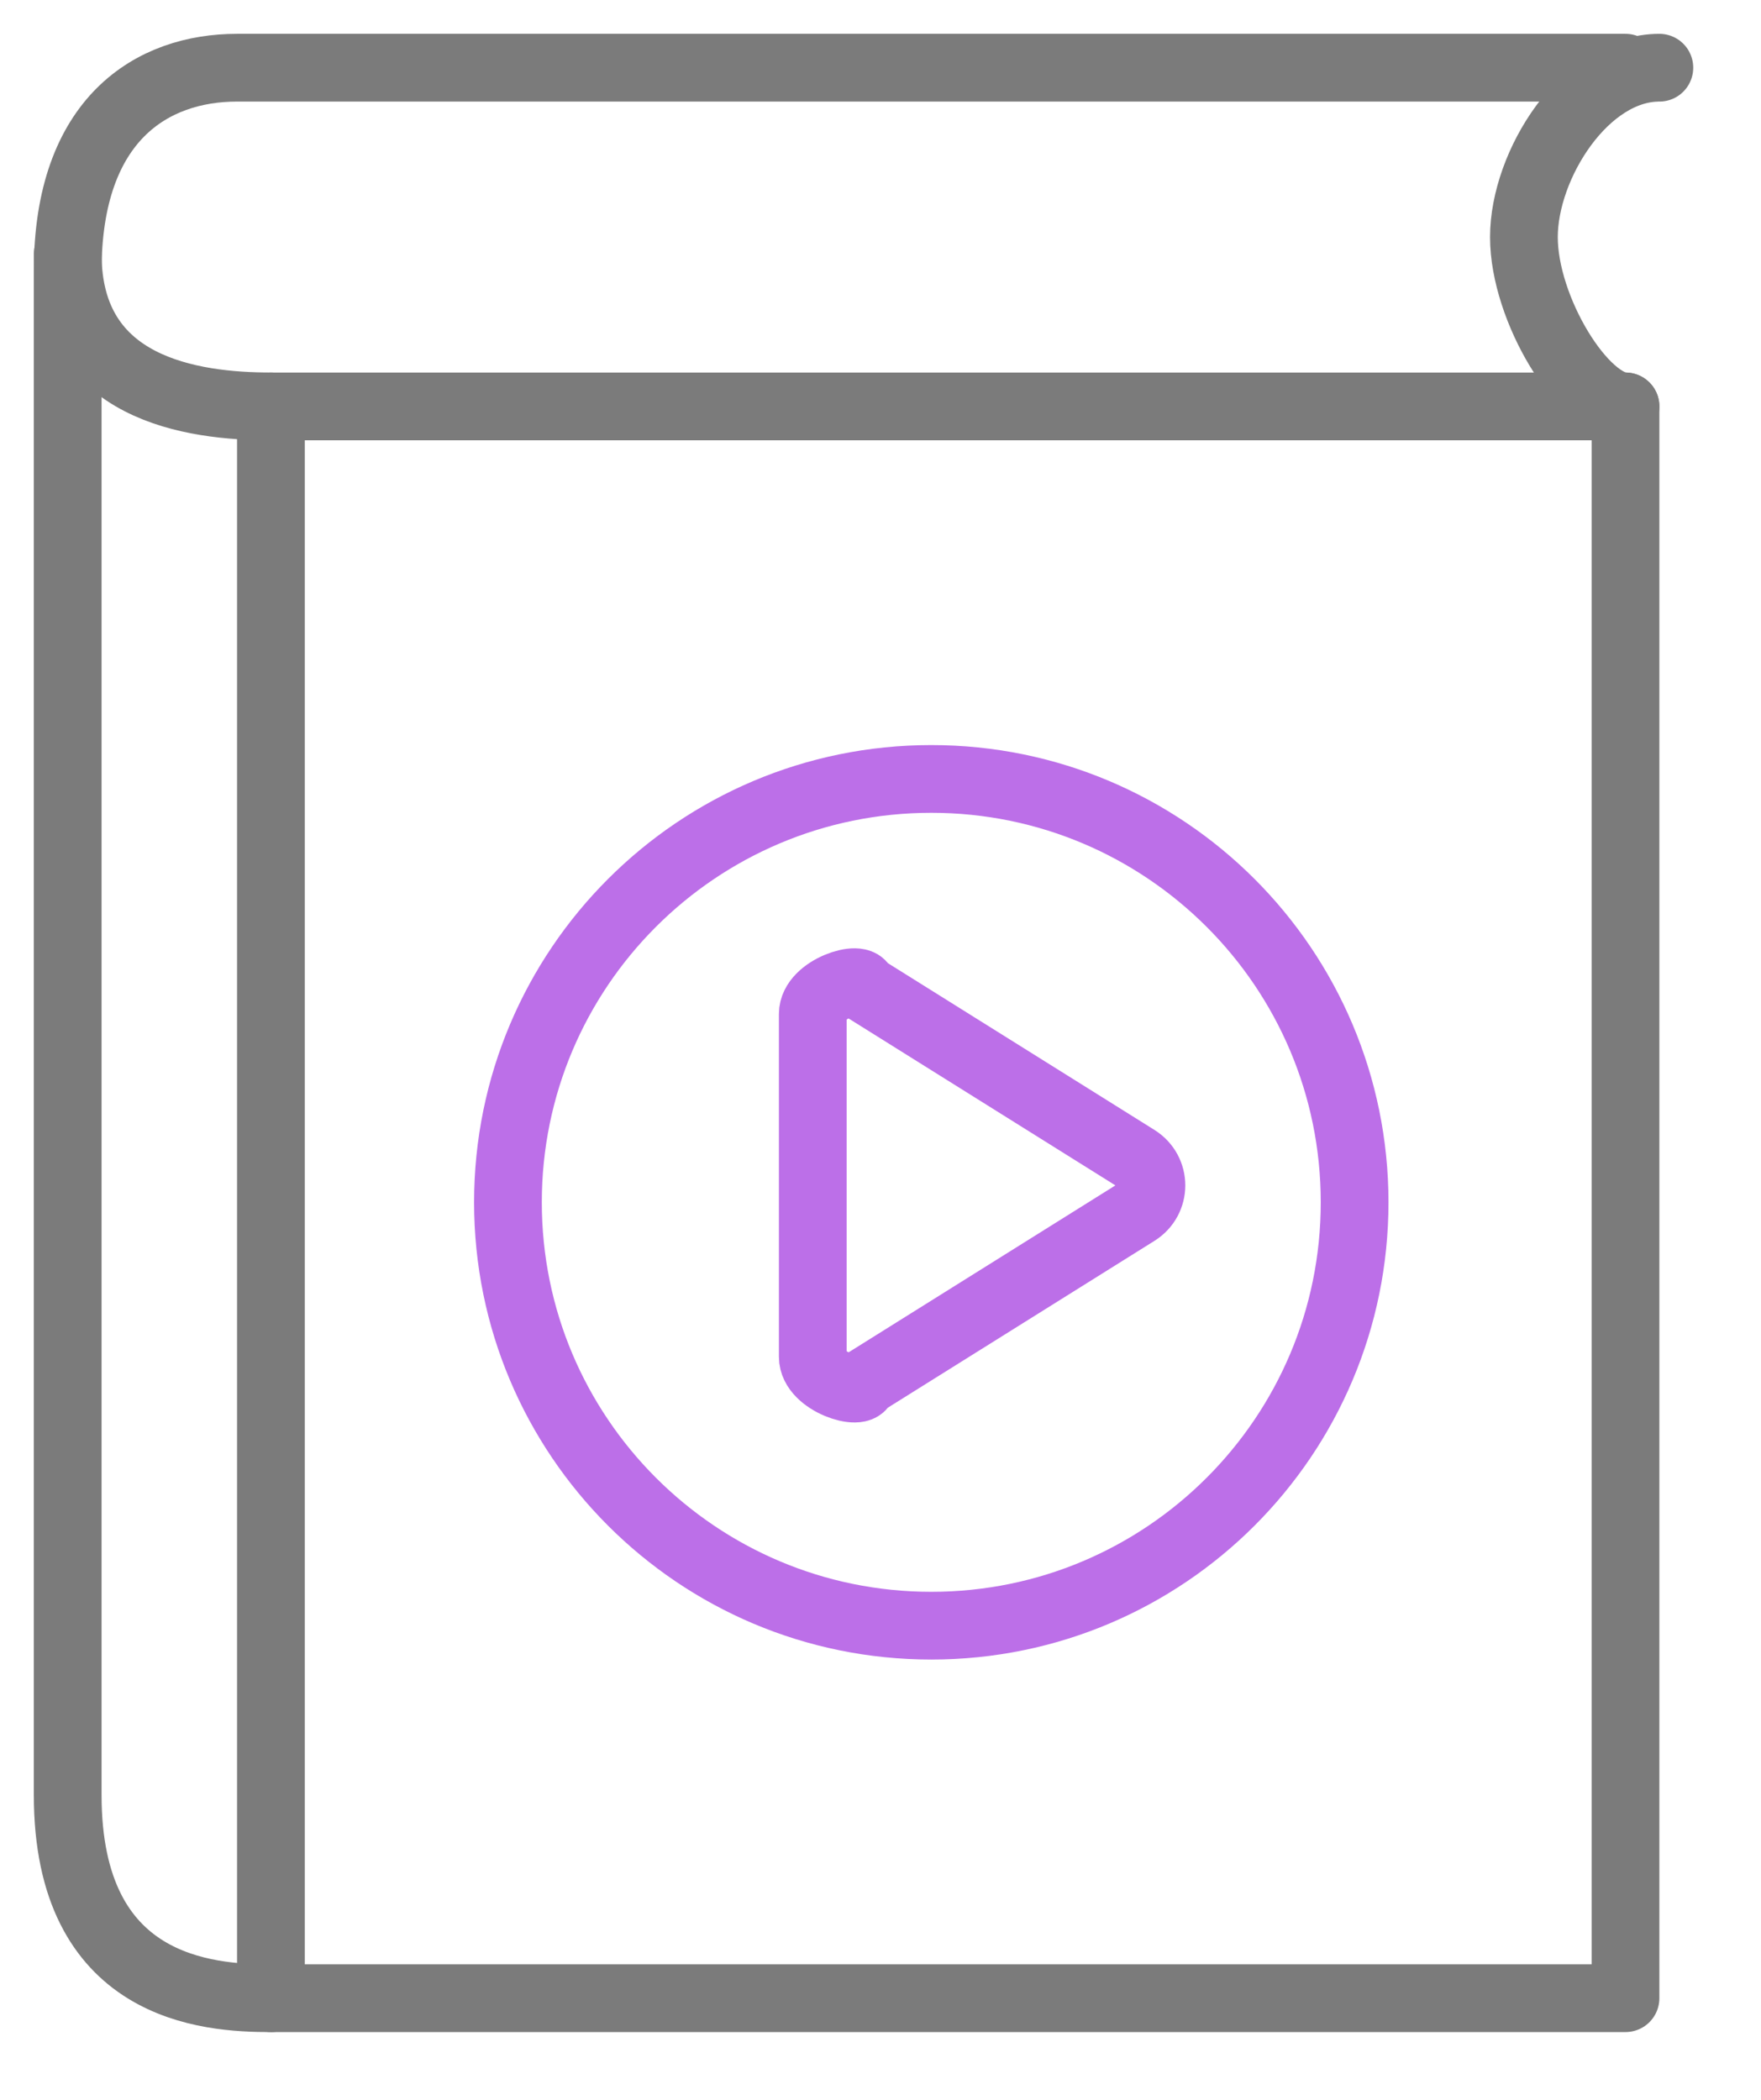 <?xml version="1.0" encoding="UTF-8"?> <svg xmlns="http://www.w3.org/2000/svg" width="52" height="62" viewBox="0 0 52 62" fill="none"> <path fill-rule="evenodd" clip-rule="evenodd" d="M8 12H47.999V58.999H8V12Z" stroke="#7B7B7B" stroke-width="2" stroke-linecap="round" stroke-linejoin="round"></path> <path d="M7.999 59C6.129 59 1.999 58.741 1.999 53C1.999 47.258 1.999 7.999 1.999 7.999C1.999 3.5 4.5 1.999 6.999 1.999C11.121 1.999 48 1.999 48 1.999" stroke="#7B7B7B" stroke-width="2" stroke-linecap="round" stroke-linejoin="round"></path> <path d="M2 7.5C2 11.5 5.685 11.999 7.999 11.999" stroke="#7B7B7B" stroke-width="2" stroke-linecap="round" stroke-linejoin="round"></path> <path fill-rule="evenodd" clip-rule="evenodd" d="M33.559 34.21C34.147 34.579 34.147 35.422 33.559 35.79L25.469 40.852C25.477 41.249 24 40.801 24 40.062V29.939C24 29.198 25.477 28.75 25.469 29.149L33.559 34.21Z" stroke="#BC6FE8" stroke-width="2" stroke-linecap="round" stroke-linejoin="round"></path> <path fill-rule="evenodd" clip-rule="evenodd" d="M27.5 22.999C34.403 22.999 40 28.596 40 35.5C40 42.403 34.403 48 27.5 48C20.596 48 14.999 42.403 14.999 35.5C14.999 28.596 20.596 22.999 27.5 22.999Z" stroke="#BC6FE8" stroke-width="2" stroke-linecap="round" stroke-linejoin="round"></path> <path d="M48.999 1.999C46.801 1.999 44.999 4.868 44.999 7C44.999 9.131 46.759 12 47.999 12" stroke="#7B7B7B" stroke-width="2" stroke-linecap="round" stroke-linejoin="round"></path> </svg> 